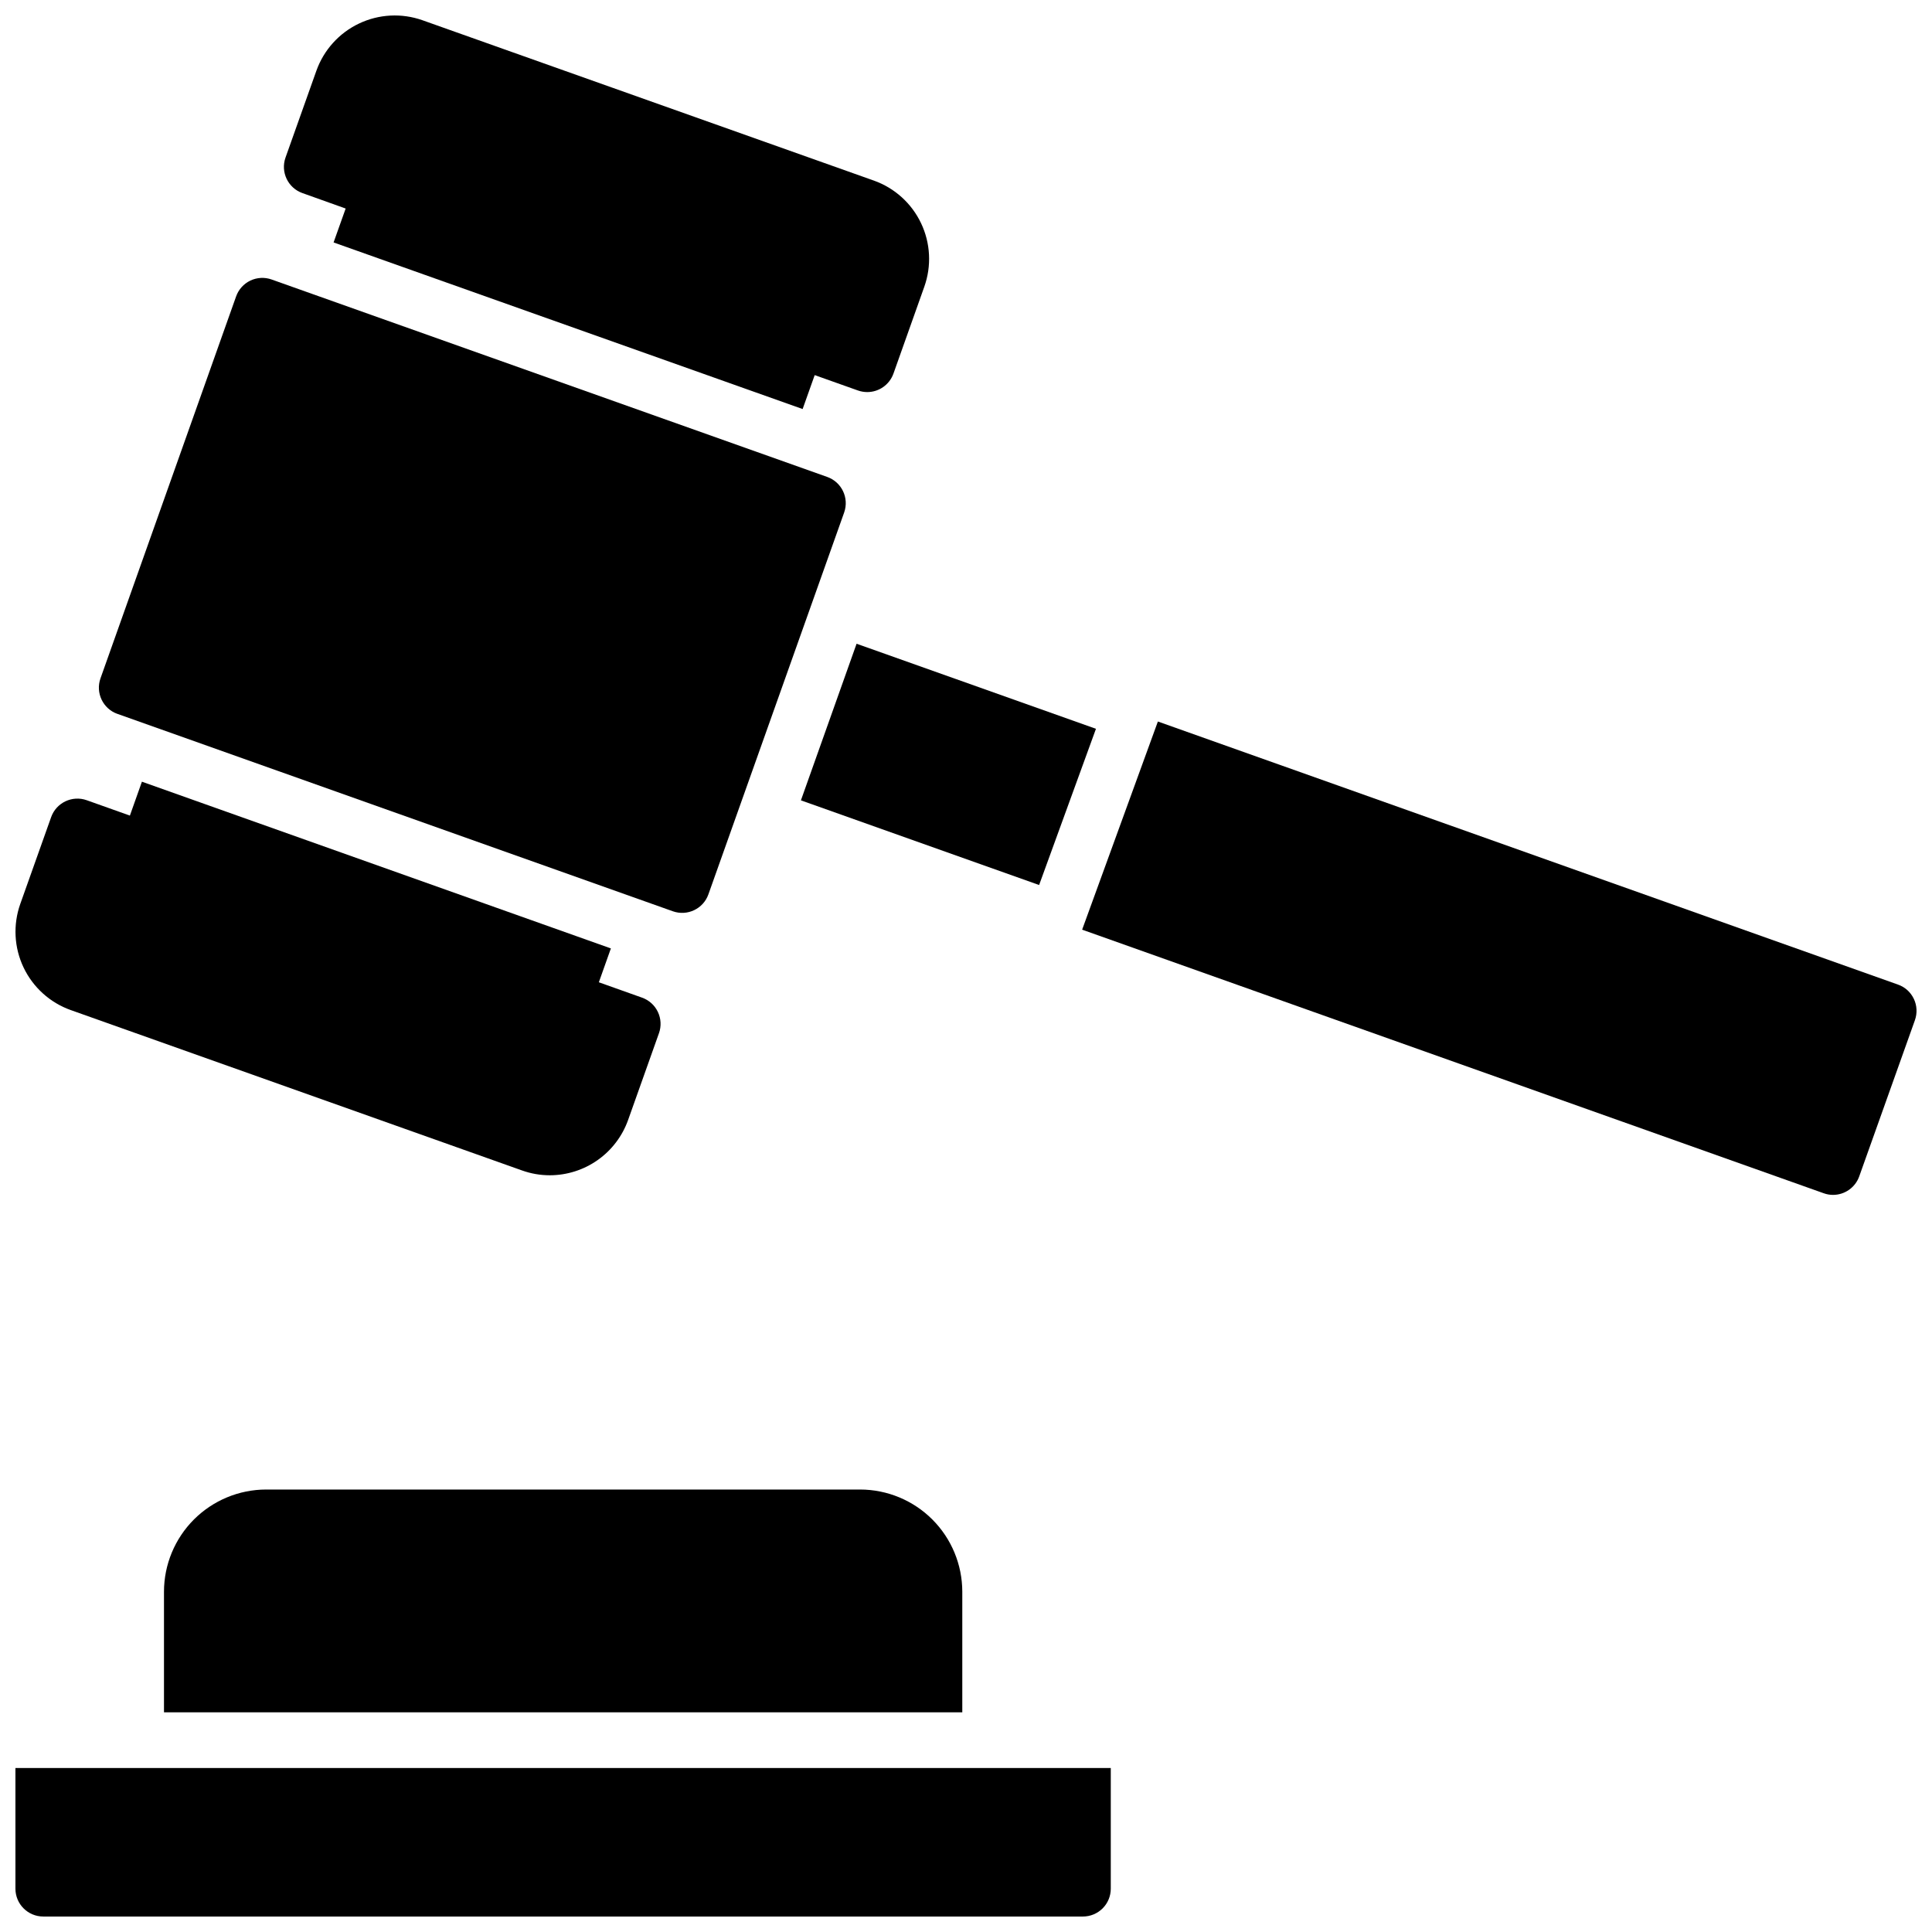<?xml version="1.0" encoding="UTF-8"?>
<!-- Uploaded to: SVG Repo, www.svgrepo.com, Generator: SVG Repo Mixer Tools -->
<svg width="800px" height="800px" version="1.1" viewBox="144 144 512 512" xmlns="http://www.w3.org/2000/svg">
 <defs>
  <clipPath id="d">
   <path d="m219 148.09h172v104.91h-172z"/>
  </clipPath>
  <clipPath id="c">
   <path d="m148.09 351h171.91v105h-171.91z"/>
  </clipPath>
  <clipPath id="b">
   <path d="m148.09 612h290.91v39.902h-290.91z"/>
  </clipPath>
  <clipPath id="a">
   <path d="m430 335h221.9v126h-221.9z"/>
  </clipPath>
 </defs>
 <path d="m175.11 333.18 147.21 52.32c3.84 1.355 8.055-0.652 9.414-4.488l35.977-101.2v-0.004c1.359-3.836-0.648-8.051-4.488-9.414l-147.23-52.32c-1.844-0.66-3.875-0.555-5.644 0.285-1.766 0.844-3.129 2.356-3.781 4.203l-35.934 101.2c-1.367 3.836 0.637 8.059 4.477 9.426z"/>
 <g clip-path="url(#d)">
  <path d="m224.15 195.17 11.453 4.094-3.199 8.984 124.3 44.152 3.199-8.992 11.453 4.07c0.793 0.281 1.629 0.422 2.469 0.426 3.129 0 5.914-1.973 6.957-4.922l8.168-22.996c1.957-5.504 1.648-11.559-0.859-16.836-2.508-5.277-7.008-9.34-12.516-11.297l-119.61-42.488c-5.504-1.949-11.555-1.637-16.828 0.875-5.273 2.508-9.336 7.008-11.293 12.508l-8.176 22.996c-1.367 3.84 0.637 8.059 4.477 9.426z"/>
 </g>
 <g clip-path="url(#c)">
  <path d="m162.75 411.68 119.61 42.508c2.359 0.844 4.848 1.273 7.352 1.27 4.547-0.008 8.98-1.418 12.691-4.039 3.715-2.625 6.527-6.332 8.051-10.613l8.176-22.996h0.004c0.652-1.844 0.551-3.875-0.293-5.644-0.84-1.766-2.352-3.129-4.195-3.781l-11.445-4.074 3.188-8.973-124.28-44.184-3.188 8.984-11.445-4.074c-3.84-1.359-8.059 0.648-9.426 4.488l-8.18 23.004c-1.949 5.504-1.637 11.559 0.871 16.832 2.512 5.273 7.012 9.336 12.512 11.293z"/>
 </g>
 <g clip-path="url(#b)">
  <path d="m148.09 644.52c0 4.074 3.305 7.379 7.379 7.379h275.52c1.957 0 3.832-0.777 5.219-2.16 1.383-1.383 2.16-3.262 2.16-5.219v-31.98h-290.28z"/>
 </g>
 <path d="m214.52 538.74c-7.176 0.012-14.051 2.867-19.125 7.938-5.07 5.074-7.926 11.949-7.938 19.125v31.977h211.56v-31.977c-0.012-7.176-2.867-14.051-7.938-19.125-5.074-5.07-11.949-7.926-19.125-7.938z"/>
 <path d="m434.44 337.14-63.438-22.543-14.75 41.504 63.125 22.438z"/>
 <g clip-path="url(#a)">
  <path d="m651.18 408.7c-0.836-1.77-2.348-3.133-4.199-3.777l-196.13-69.715-20.074 55.164 196.53 69.852c0.789 0.289 1.625 0.434 2.469 0.434 3.125-0.004 5.906-1.977 6.945-4.918l14.762-41.406v-0.004c0.648-1.84 0.543-3.863-0.297-5.629z"/>
 </g>
</svg>